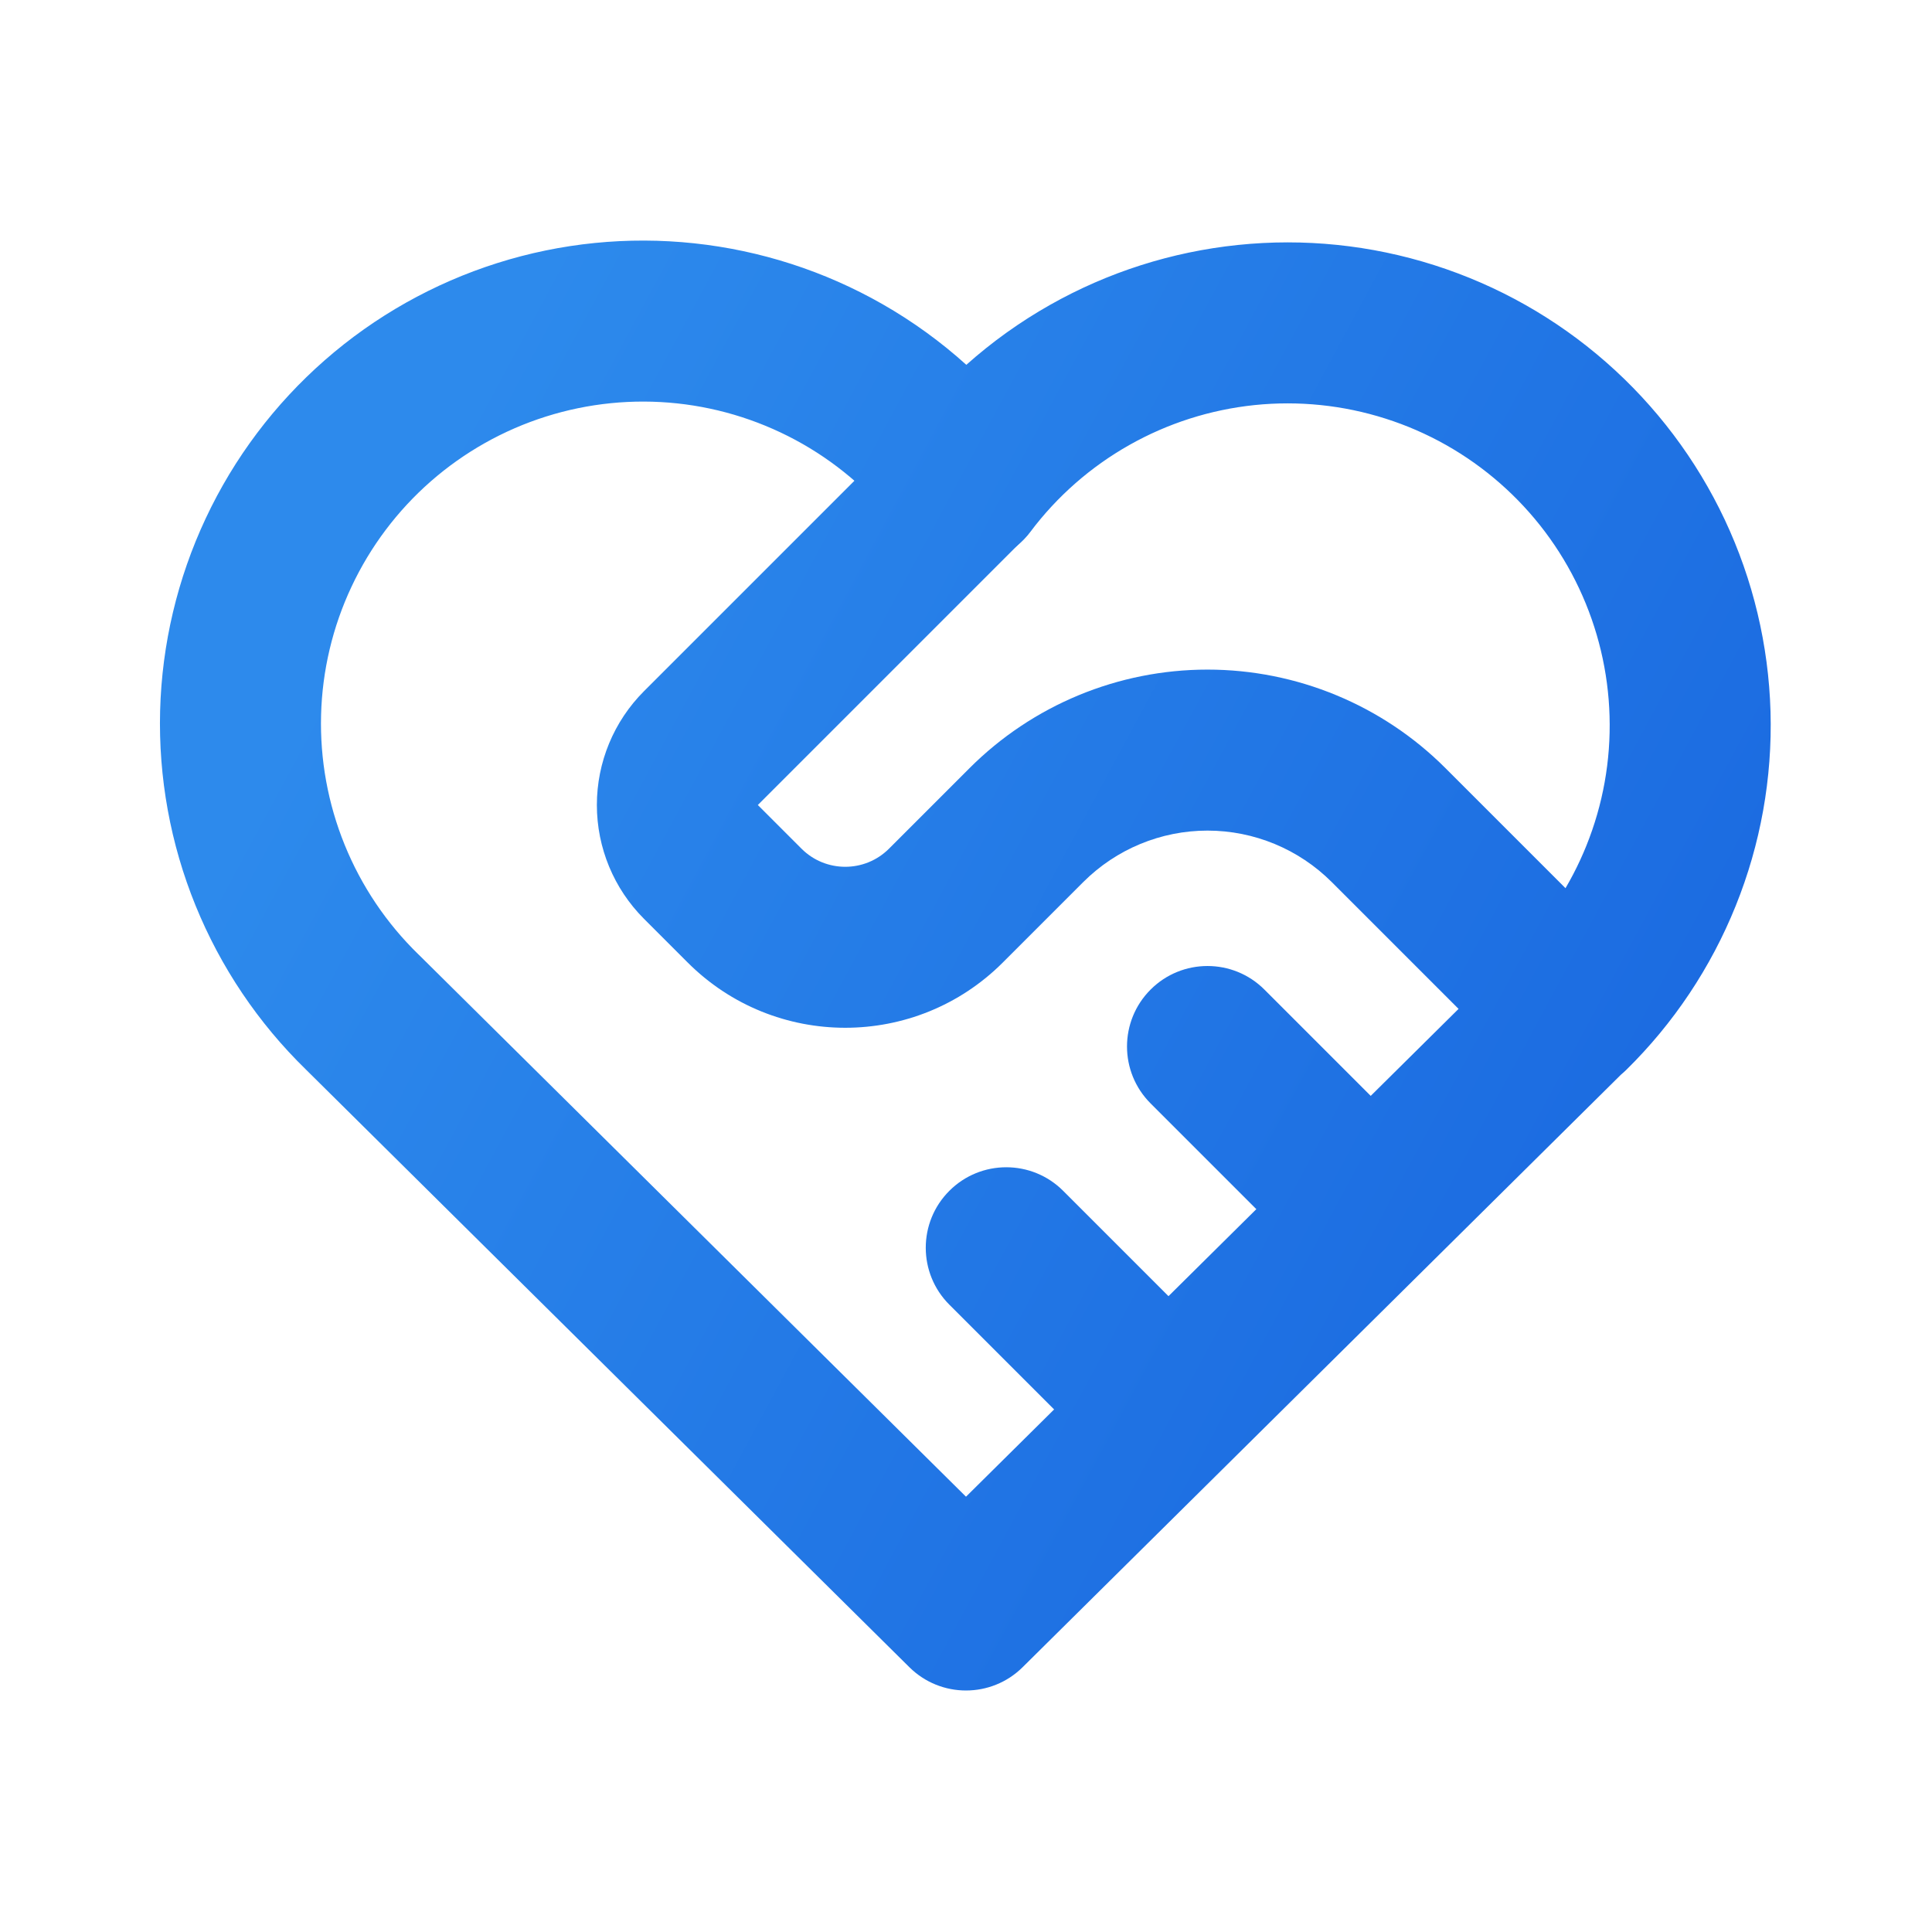 <svg width="48" height="48" viewBox="0 0 48 48" fill="none" xmlns="http://www.w3.org/2000/svg">
<path fill-rule="evenodd" clip-rule="evenodd" d="M16.823 10.022C15.725 9.905 14.614 10.017 13.561 10.35C12.508 10.683 11.536 11.23 10.704 11.958C9.874 12.685 9.202 13.577 8.733 14.577C8.263 15.576 8.006 16.663 7.977 17.767C7.948 18.87 8.148 19.969 8.564 20.992C8.98 22.015 9.603 22.94 10.395 23.711L10.408 23.723L24 37.185L37.593 23.723C37.634 23.682 37.677 23.643 37.721 23.606C38.448 22.86 39.023 21.979 39.413 21.011C39.825 19.99 40.021 18.895 39.989 17.794C39.958 16.694 39.7 15.611 39.231 14.615C38.763 13.619 38.093 12.73 37.265 12.005C36.437 11.279 35.468 10.732 34.419 10.399C33.37 10.065 32.263 9.951 31.168 10.064C30.073 10.178 29.013 10.516 28.055 11.058C27.096 11.6 26.26 12.334 25.599 13.214C25.22 13.718 24.625 14.014 23.994 14.012C23.364 14.01 22.771 13.711 22.395 13.205C21.736 12.319 20.901 11.578 19.942 11.03C18.983 10.483 17.921 10.139 16.823 10.022ZM40.27 26.702L25.407 41.421C24.628 42.193 23.372 42.193 22.593 41.421L7.599 26.571C6.415 25.417 5.482 24.03 4.859 22.499C4.234 20.964 3.935 19.317 3.978 17.661C4.022 16.005 4.408 14.376 5.112 12.877C5.816 11.377 6.823 10.04 8.07 8.948C9.316 7.857 10.775 7.036 12.354 6.536C13.934 6.036 15.6 5.869 17.247 6.045C18.894 6.221 20.487 6.735 21.926 7.557C22.674 7.984 23.372 8.49 24.008 9.064C24.644 8.497 25.34 7.998 26.086 7.576C27.523 6.763 29.113 6.256 30.756 6.086C32.398 5.915 34.059 6.086 35.632 6.587C37.206 7.088 38.659 7.908 39.901 8.997C41.143 10.085 42.147 11.418 42.851 12.912C43.554 14.406 43.941 16.03 43.988 17.68C44.035 19.331 43.741 20.974 43.123 22.506C42.506 24.038 41.58 25.426 40.402 26.583C40.359 26.625 40.315 26.664 40.27 26.702Z" fill="url(#paint0_linear_4889_9078)"/>
<path fill-rule="evenodd" clip-rule="evenodd" d="M25.414 10.586C26.195 11.367 26.195 12.633 25.414 13.414L18.828 20L19.914 21.086C20.513 21.685 21.487 21.685 22.086 21.086L24.086 19.086C25.654 17.517 27.782 16.636 30 16.636C32.218 16.636 34.346 17.517 35.914 19.086L40.414 23.586C41.195 24.367 41.195 25.633 40.414 26.414C39.633 27.195 38.367 27.195 37.586 26.414L33.086 21.914C32.267 21.096 31.157 20.636 30 20.636C28.843 20.636 27.733 21.096 26.914 21.914L24.914 23.914C22.753 26.075 19.247 26.075 17.086 23.914L16 22.828C15.25 22.078 14.829 21.061 14.829 20C14.829 18.939 15.25 17.922 16 17.172L22.586 10.586C23.367 9.805 24.633 9.805 25.414 10.586Z" fill="url(#paint1_linear_4889_9078)"/>
<path fill-rule="evenodd" clip-rule="evenodd" d="M23.586 29.586C24.367 28.805 25.633 28.805 26.414 29.586L30.414 33.586C31.195 34.367 31.195 35.633 30.414 36.414C29.633 37.195 28.367 37.195 27.586 36.414L23.586 32.414C22.805 31.633 22.805 30.367 23.586 29.586Z" fill="url(#paint2_linear_4889_9078)"/>
<path fill-rule="evenodd" clip-rule="evenodd" d="M28.586 24.586C29.367 23.805 30.633 23.805 31.414 24.586L35.414 28.586C36.195 29.367 36.195 30.633 35.414 31.414C34.633 32.195 33.367 32.195 32.586 31.414L28.586 27.414C27.805 26.633 27.805 25.367 28.586 24.586Z" fill="url(#paint3_linear_4889_9078)"/>
<defs>
<linearGradient id="paint0_linear_4889_9078" x1="3.974" y1="23.989" x2="36.508" y2="41.518" gradientUnits="userSpaceOnUse">
<stop stop-color="#2D8AEC"/>
<stop offset="1" stop-color="#1A69E0"/>
</linearGradient>
<linearGradient id="paint1_linear_4889_9078" x1="3.974" y1="23.989" x2="36.508" y2="41.518" gradientUnits="userSpaceOnUse">
<stop stop-color="#2D8AEC"/>
<stop offset="1" stop-color="#1A69E0"/>
</linearGradient>
<linearGradient id="paint2_linear_4889_9078" x1="3.974" y1="23.989" x2="36.508" y2="41.518" gradientUnits="userSpaceOnUse">
<stop stop-color="#2D8AEC"/>
<stop offset="1" stop-color="#1A69E0"/>
</linearGradient>
<linearGradient id="paint3_linear_4889_9078" x1="3.974" y1="23.989" x2="36.508" y2="41.518" gradientUnits="userSpaceOnUse">
<stop stop-color="#2D8AEC"/>
<stop offset="1" stop-color="#1A69E0"/>
</linearGradient>
</defs>
</svg>
